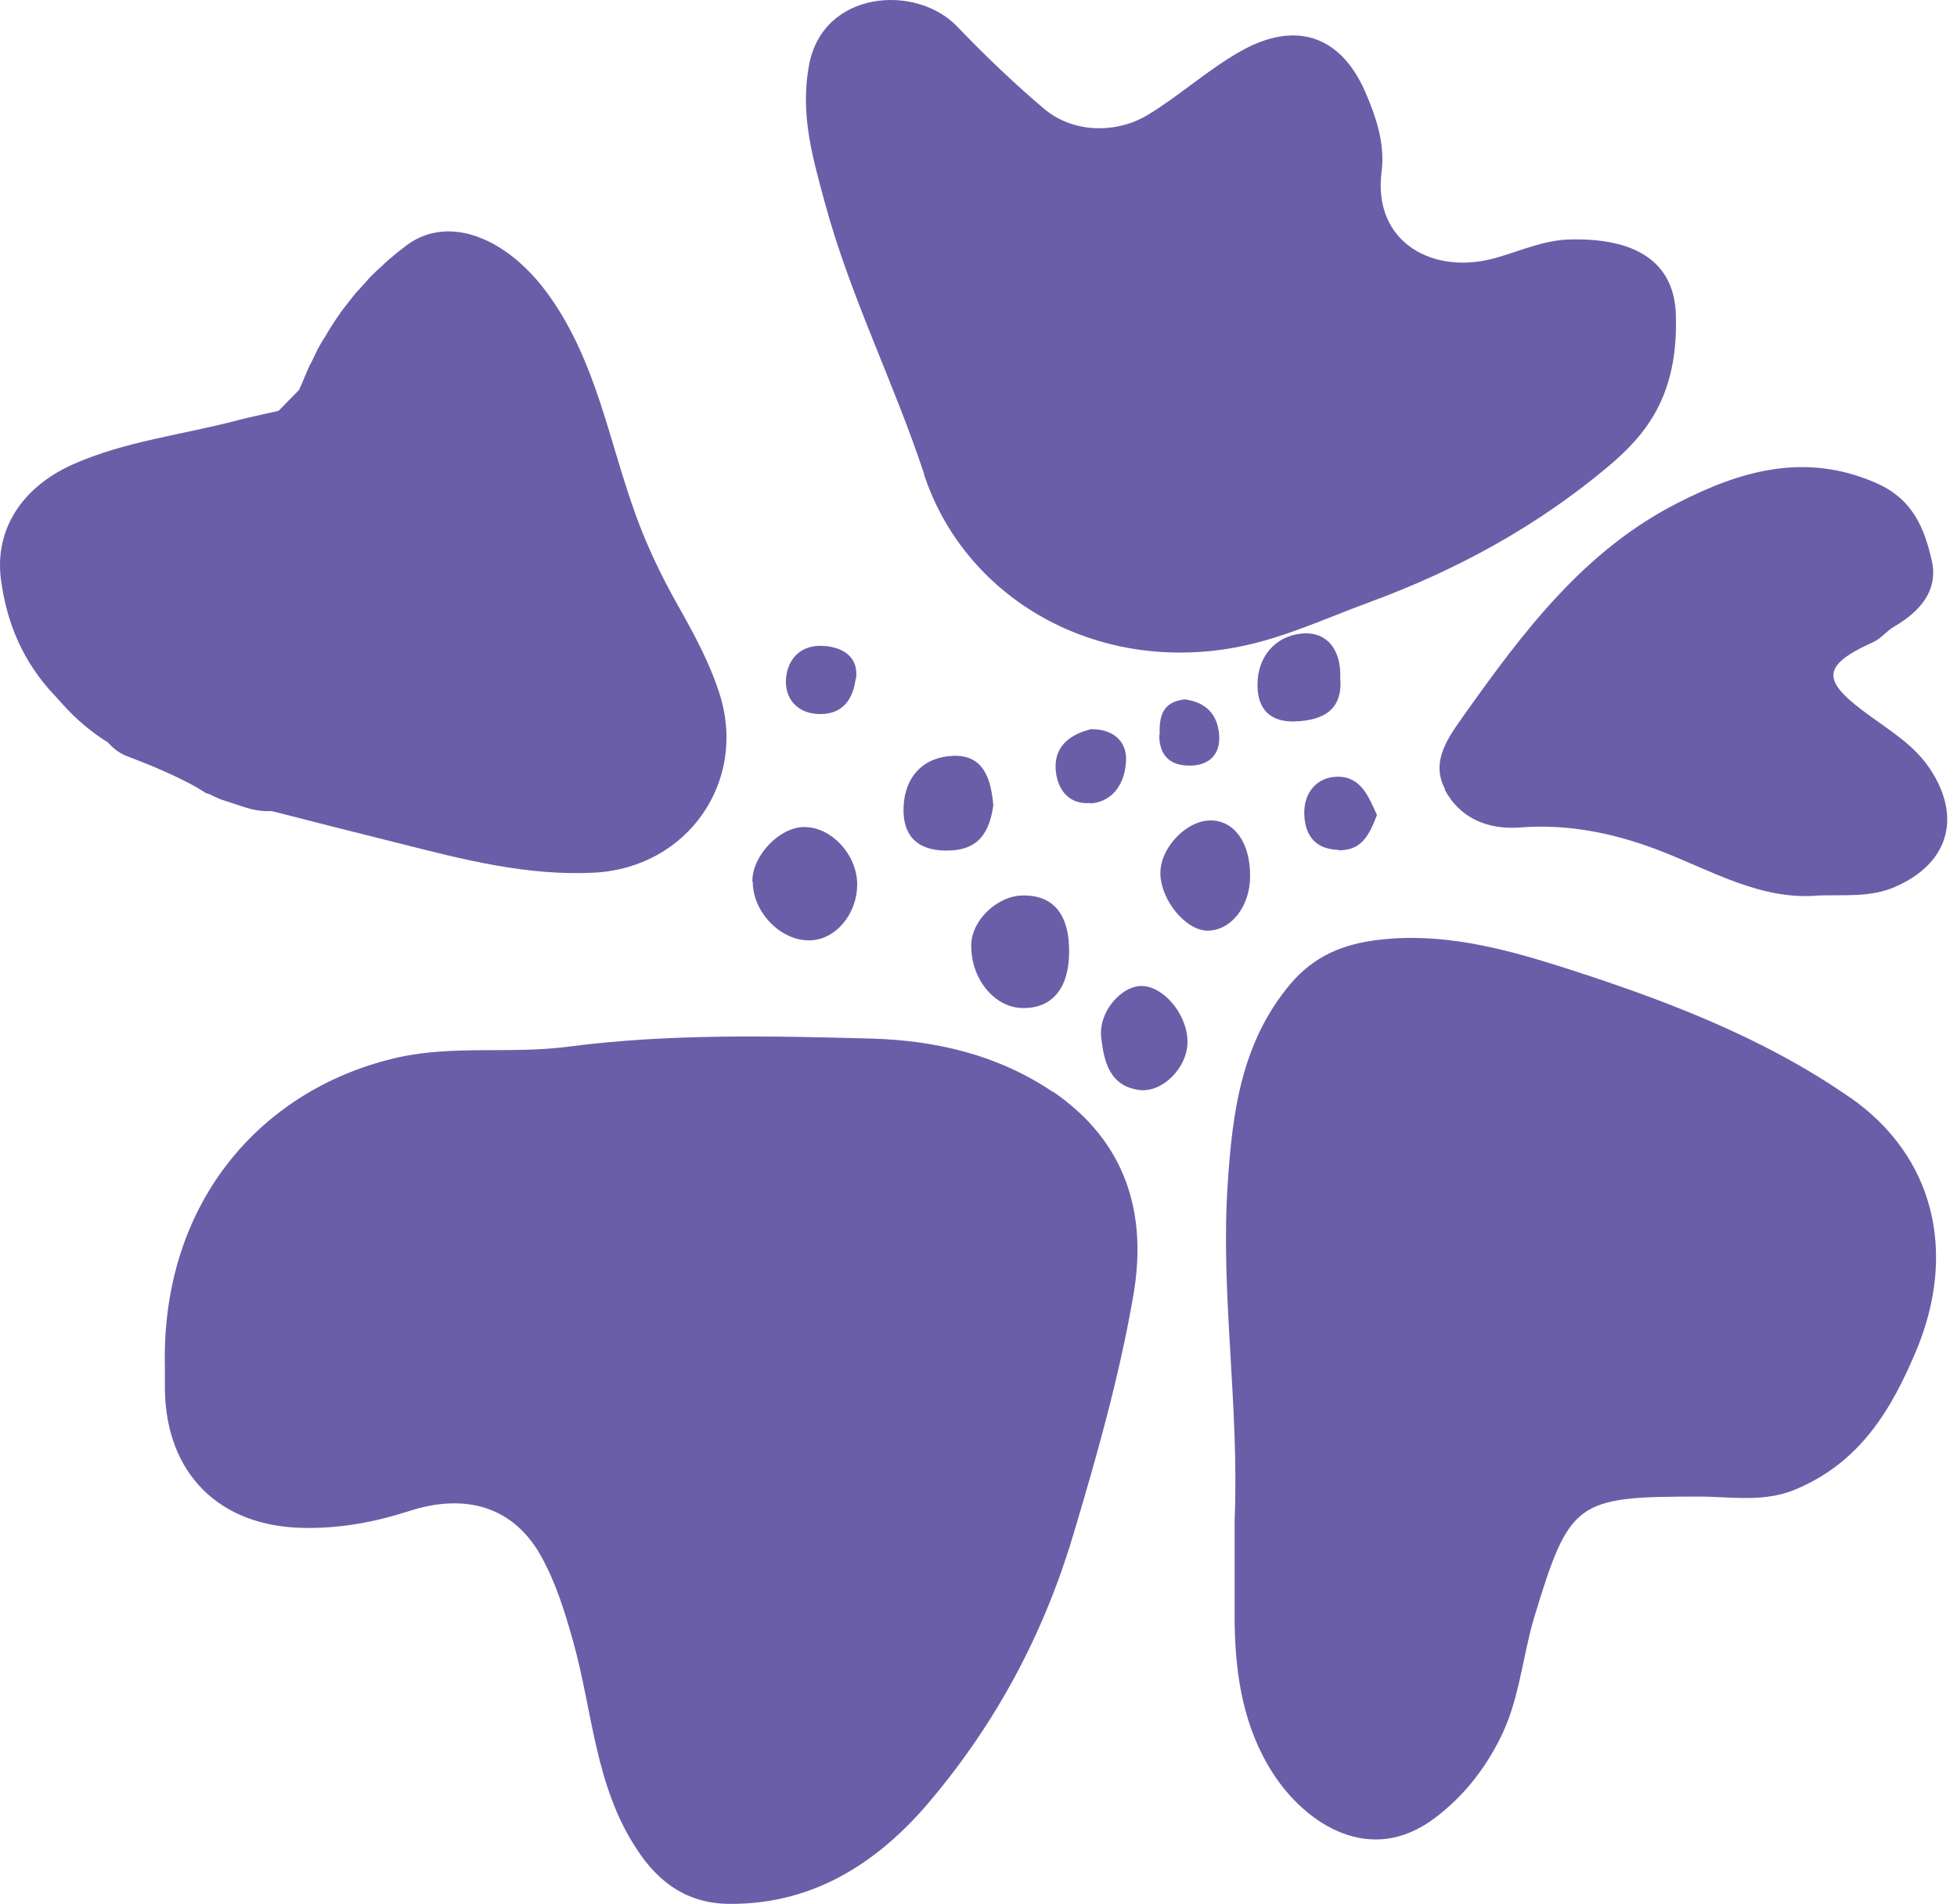 <svg width="110" height="107" viewBox="0 0 110 107" fill="none" xmlns="http://www.w3.org/2000/svg">
<path d="M59.181 61.37C56.094 59.283 52.616 58.479 49.007 58.37C43.311 58.218 37.572 58.088 31.92 58.827C28.746 59.24 25.55 58.74 22.442 59.414C14.855 61.088 9.05 67.436 9.268 76.827C9.268 76.957 9.268 77.523 9.268 78.088C9.333 82.827 12.333 85.784 17.029 85.87C19.116 85.914 21.072 85.544 23.029 84.914C26.224 83.892 28.855 84.718 30.376 87.392C31.224 88.892 31.746 90.566 32.224 92.284C33.311 96.175 33.442 100.349 35.768 103.892C37.072 105.914 38.768 107.023 41.115 107.001C45.855 107.001 49.485 104.566 52.333 101.153C56.007 96.784 58.659 91.849 60.333 86.24C61.659 81.805 62.92 77.349 63.703 72.805C64.507 68.197 63.289 64.153 59.181 61.349" fill="#6B5EA8"/>
<path d="M104.007 61.697C99.007 58.218 93.333 56.109 87.594 54.283C84.354 53.262 80.963 52.392 77.441 52.827C75.463 53.066 73.854 53.74 72.528 55.305C69.767 58.588 69.267 62.544 69.007 66.544C68.593 72.74 69.659 78.914 69.398 85.414C69.398 87.153 69.398 89.197 69.398 91.24C69.441 94.24 69.919 97.153 71.572 99.697C73.398 102.501 77.028 104.936 80.68 102.153C82.202 101.001 83.376 99.544 84.267 97.805C85.398 95.631 85.55 93.218 86.224 90.936C88.224 84.349 88.572 84.11 95.485 84.11C97.289 84.11 99.115 84.457 100.898 83.718C104.507 82.218 106.289 79.305 107.724 75.87C109.985 70.436 108.767 65.001 103.985 61.675" fill="#6B5EA8"/>
<path d="M51.941 26.675C54.159 33.392 61.159 37.718 69.05 36.457C71.876 36.001 74.355 34.805 76.963 33.849C81.876 32.044 86.42 29.566 90.42 26.197C92.507 24.436 94.289 22.283 94.203 17.892C94.203 15.088 92.42 13.37 88.289 13.457C86.833 13.479 85.55 14.066 84.202 14.457C80.615 15.544 77.137 13.653 77.659 9.631C77.855 8.066 77.355 6.588 76.724 5.131C75.311 1.936 72.768 1.175 69.746 2.87C67.898 3.914 66.333 5.349 64.55 6.436C62.746 7.544 60.289 7.479 58.681 6.109C56.963 4.653 55.355 3.109 53.789 1.479C51.485 -0.912 46.289 -0.543 45.485 3.609C44.941 6.436 45.702 8.936 46.376 11.436C47.789 16.653 50.246 21.501 51.941 26.631" fill="#6B5EA8"/>
<path d="M11.768 44.631C12.072 44.783 12.376 44.935 12.702 45.023C13.985 45.435 14.289 45.609 15.289 45.588C17.659 46.196 20.05 46.805 22.42 47.392C26.028 48.305 29.615 49.24 33.42 49.044C38.637 48.762 42.028 43.935 40.441 38.979C39.876 37.218 39.007 35.631 38.115 34.044C37.181 32.392 36.376 30.718 35.724 28.914C34.224 24.783 33.528 20.349 30.876 16.631C28.594 13.414 25.267 12.001 22.855 13.783C22.507 14.044 22.159 14.327 21.833 14.609C21.724 14.696 21.615 14.805 21.507 14.914C21.289 15.109 21.072 15.305 20.876 15.501C20.746 15.631 20.637 15.761 20.528 15.892C20.354 16.088 20.18 16.262 20.007 16.457C19.876 16.609 19.789 16.74 19.659 16.892C19.507 17.088 19.354 17.283 19.202 17.479C19.094 17.631 18.985 17.805 18.876 17.957C18.746 18.153 18.615 18.349 18.485 18.566C18.376 18.74 18.289 18.914 18.18 19.066C18.05 19.262 17.941 19.479 17.833 19.675C17.746 19.849 17.659 20.044 17.572 20.218C17.463 20.436 17.354 20.631 17.267 20.849C17.18 21.044 17.115 21.218 17.028 21.414C16.963 21.588 16.876 21.74 16.811 21.914C16.42 22.305 16.05 22.696 15.659 23.088C14.92 23.262 14.159 23.414 13.398 23.609C10.289 24.436 7.05 24.783 4.072 26.109C1.18 27.414 -0.298 29.805 0.05 32.544C0.376 35.066 1.333 37.262 3.094 39.109C3.246 39.283 3.398 39.435 3.528 39.588C4.267 40.414 5.115 41.131 6.05 41.718C6.115 41.783 6.181 41.849 6.246 41.914C6.528 42.196 6.854 42.392 7.202 42.523C8.181 42.892 10.268 43.718 11.528 44.544C11.594 44.588 11.681 44.609 11.768 44.631Z" fill="#6B5EA8"/>
<path d="M81.202 44.37C82.05 45.979 83.615 46.653 85.485 46.501C88.115 46.305 90.637 46.805 93.115 47.74C96.115 48.87 98.942 50.631 102.246 50.327C103.746 50.283 105.159 50.436 106.507 49.849C109.529 48.544 110.289 45.936 108.485 43.218C107.637 41.936 106.376 41.153 105.202 40.305C102.442 38.327 102.202 37.479 105.289 36.088C105.724 35.892 106.05 35.457 106.463 35.218C107.92 34.37 108.985 33.175 108.572 31.457C108.159 29.675 107.507 28.023 105.42 27.131C101.42 25.392 97.789 26.479 94.311 28.262C89.072 30.914 85.637 35.479 82.333 40.131C81.442 41.392 80.376 42.762 81.224 44.349" fill="#6B5EA8"/>
<path d="M42.312 49.566C42.312 51.262 43.877 52.871 45.485 52.849C46.942 52.849 48.181 51.392 48.181 49.697C48.181 48.045 46.725 46.458 45.181 46.48C43.79 46.501 42.268 48.11 42.29 49.545" fill="#6B5EA8"/>
<path d="M57.441 56.653C59.093 56.696 60.05 55.609 60.093 53.609C60.137 51.435 59.245 50.305 57.506 50.327C56.072 50.327 54.615 51.718 54.593 53.088C54.55 54.957 55.854 56.609 57.441 56.653Z" fill="#6B5EA8"/>
<path d="M70.267 49.218C70.267 47.392 69.419 46.175 68.137 46.11C66.724 46.044 65.18 47.653 65.224 49.131C65.267 50.61 66.637 52.262 67.832 52.305C69.18 52.327 70.267 50.957 70.267 49.24" fill="#6B5EA8"/>
<path d="M64.245 55.414C63.072 55.349 61.724 56.849 61.898 58.327C62.05 59.632 62.354 61.045 64.05 61.262C65.354 61.414 66.724 60.001 66.745 58.61C66.789 57.132 65.506 55.501 64.245 55.414Z" fill="#6B5EA8"/>
<path d="M53.572 42.479C51.898 42.544 50.855 43.653 50.789 45.349C50.724 46.892 51.485 47.805 53.203 47.805C55.05 47.805 55.616 46.74 55.833 45.262C55.703 43.74 55.268 42.414 53.572 42.479Z" fill="#6B5EA8"/>
<path d="M73.138 35.61C71.703 35.762 70.681 36.871 70.681 38.501C70.681 39.871 71.42 40.588 72.768 40.544C74.377 40.501 75.486 39.892 75.333 38.11C75.399 36.479 74.551 35.458 73.138 35.61Z" fill="#6B5EA8"/>
<path d="M61.311 45.153C62.637 45.044 63.224 43.935 63.289 42.827C63.376 41.783 62.703 40.979 61.333 40.979C60.268 41.24 59.289 41.849 59.333 43.153C59.376 44.218 59.963 45.24 61.289 45.131" fill="#6B5EA8"/>
<path d="M75.202 47.783C76.55 47.827 76.963 46.914 77.397 45.805C76.941 44.827 76.528 43.653 75.202 43.653C74.028 43.653 73.289 44.544 73.311 45.718C73.332 46.827 73.832 47.718 75.202 47.761" fill="#6B5EA8"/>
<path d="M48.116 38.153C48.268 36.979 47.463 36.392 46.333 36.305C45.007 36.197 44.268 37.044 44.181 38.131C44.094 39.218 44.768 40.11 46.072 40.131C47.42 40.153 47.963 39.218 48.094 38.153" fill="#6B5EA8"/>
<path d="M65.159 41.305C65.159 42.588 65.898 43.088 67.05 43.023C68.007 42.957 68.594 42.37 68.529 41.327C68.442 40.088 67.724 39.457 66.594 39.305C65.29 39.457 65.159 40.305 65.181 41.305" fill="#6B5EA8"/>
</svg>
